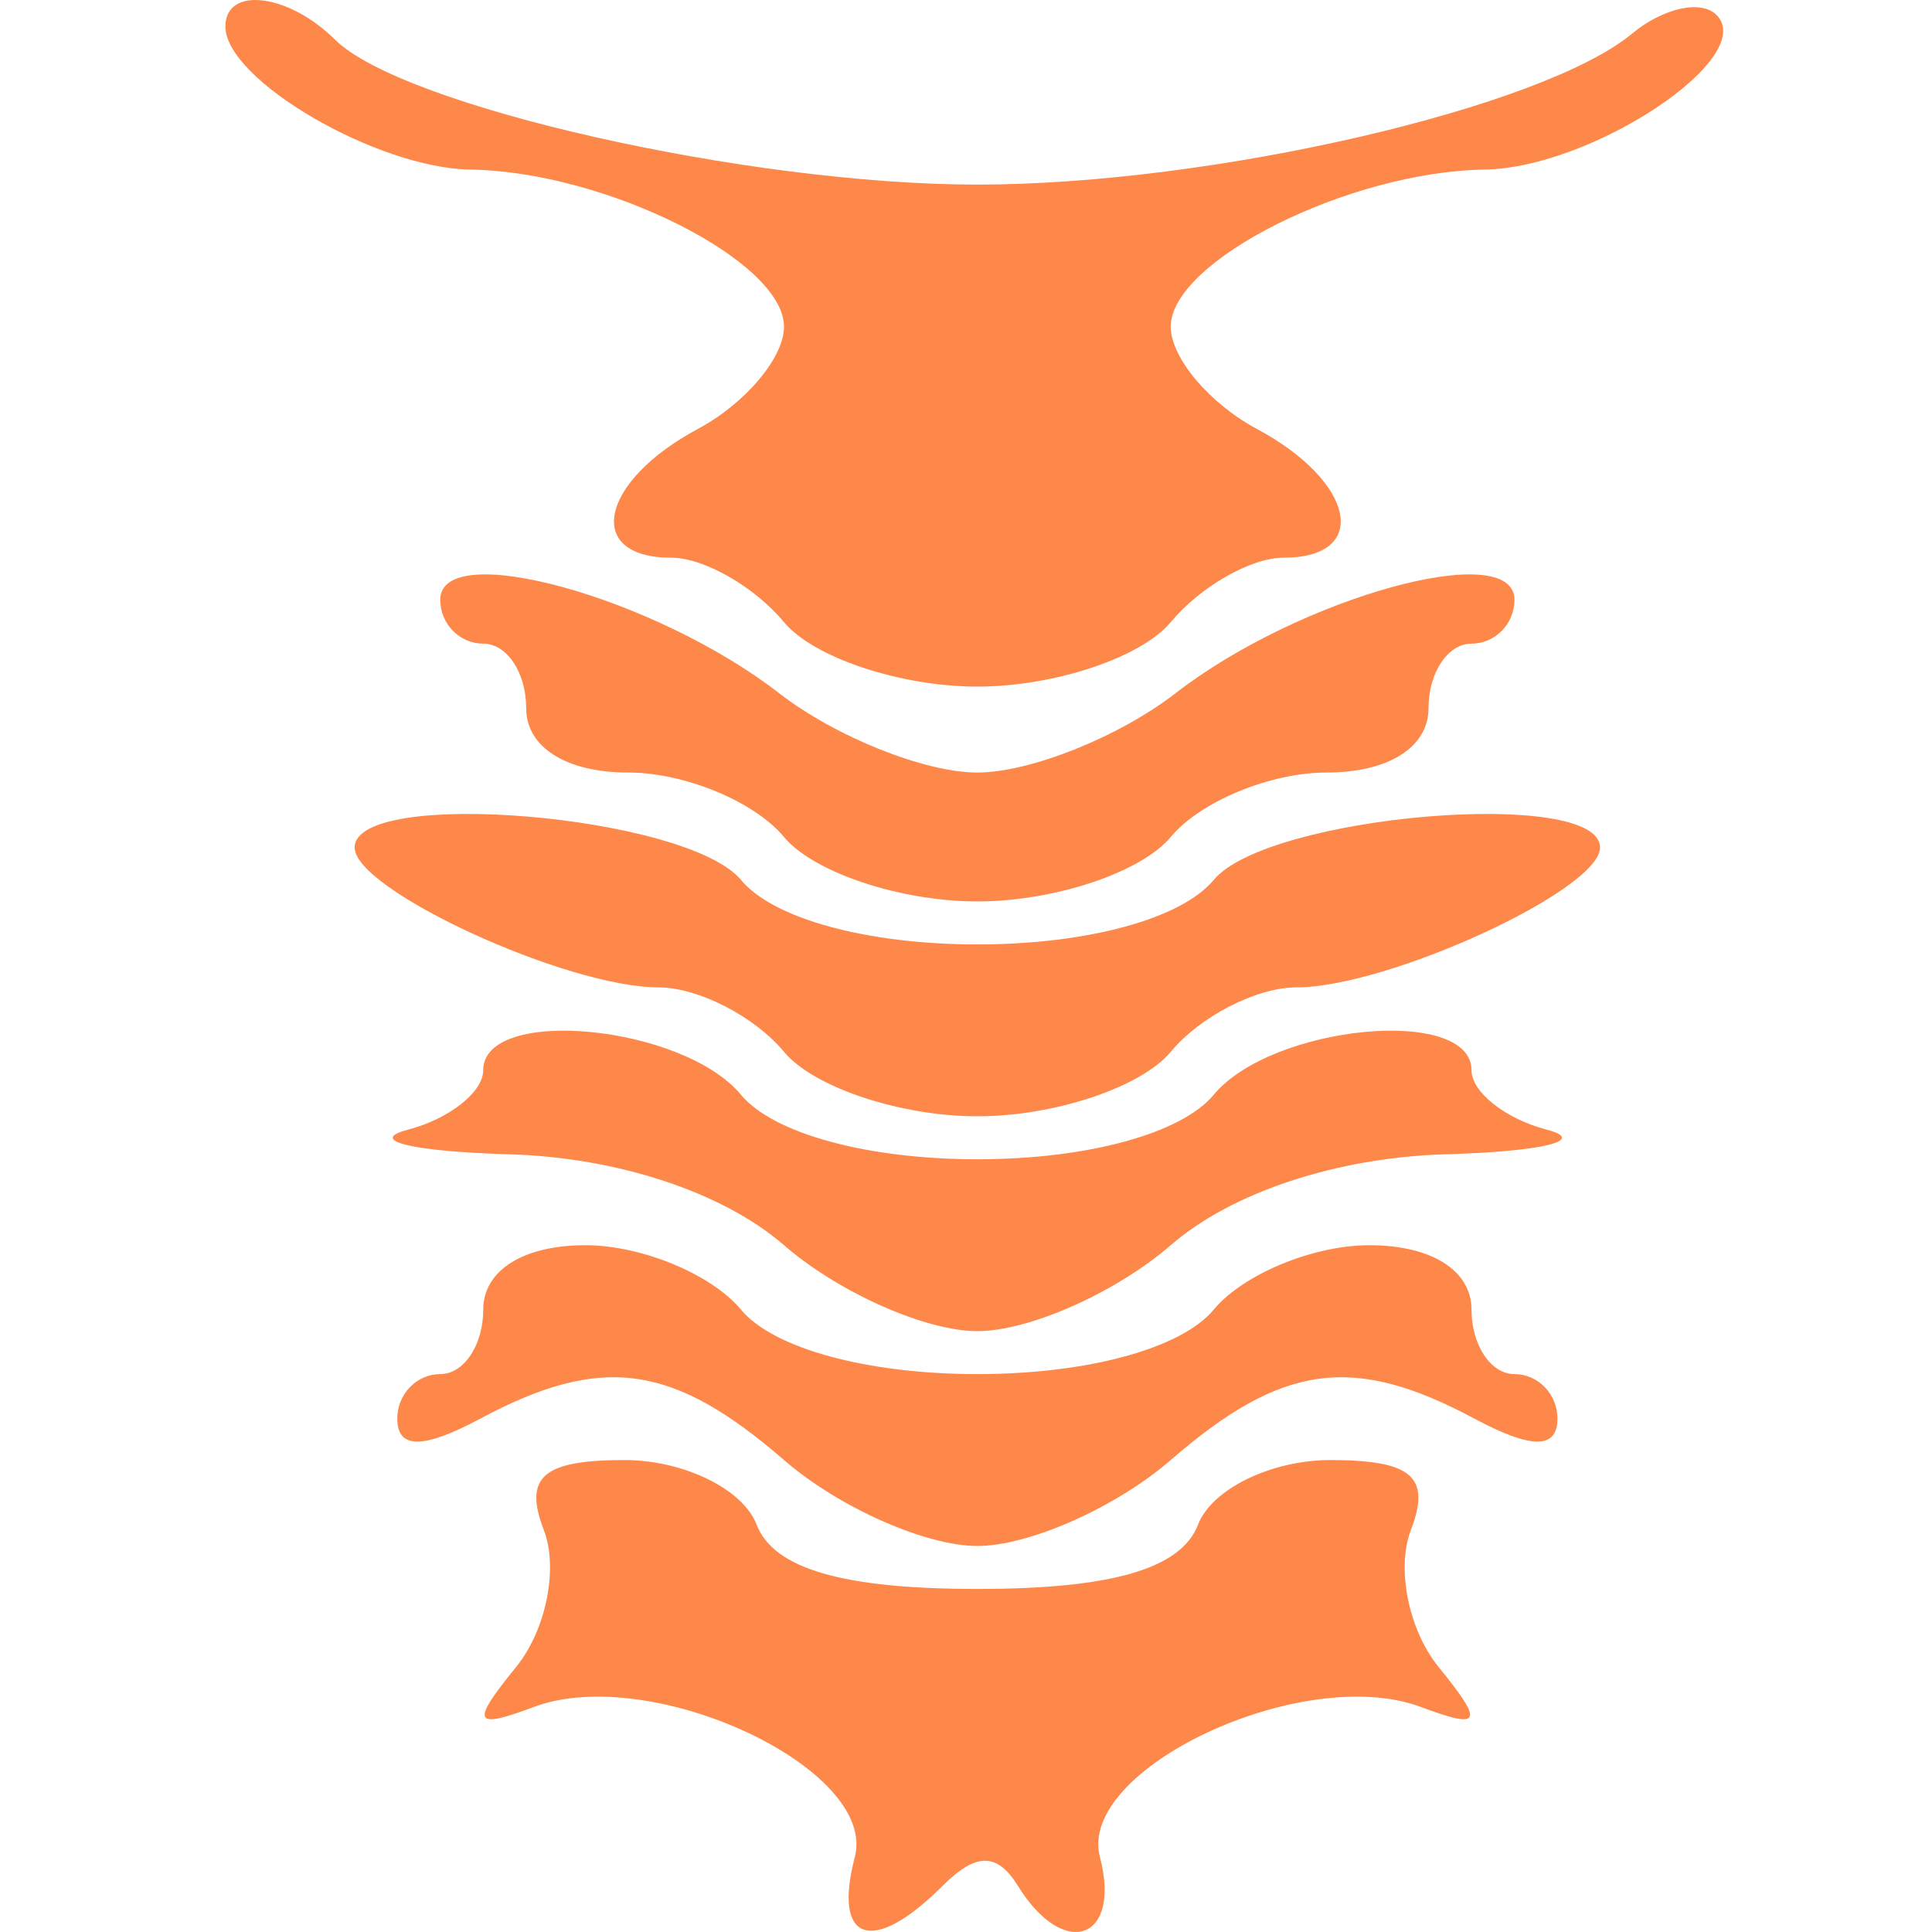 <?xml version="1.0" encoding="UTF-8"?> <svg xmlns="http://www.w3.org/2000/svg" width="60" height="60" viewBox="0 0 60 60" fill="none"> <path fill-rule="evenodd" clip-rule="evenodd" d="M7 0.826C7 2.48 11.705 5.226 14.61 5.267C18.811 5.329 24.348 8.103 24.348 10.147C24.348 11.105 23.147 12.531 21.679 13.317C18.619 14.954 18.128 17.32 20.849 17.32C21.859 17.32 23.434 18.221 24.348 19.322C25.262 20.422 27.964 21.323 30.353 21.323C32.741 21.323 35.444 20.422 36.358 19.322C37.272 18.221 38.846 17.32 39.857 17.32C42.578 17.32 42.087 14.954 39.027 13.317C37.559 12.531 36.358 11.105 36.358 10.147C36.358 8.103 41.894 5.329 46.095 5.267C49.449 5.219 54.618 1.775 53.306 0.463C52.828 -0.016 51.647 0.247 50.683 1.046C47.891 3.363 37.609 5.733 30.353 5.733C23.238 5.733 12.498 3.308 10.403 1.23C8.954 -0.208 7 -0.44 7 0.826ZM13.672 18.629C13.672 19.376 14.273 19.989 15.007 19.989C15.741 19.989 16.341 20.89 16.341 21.99C16.341 23.209 17.584 23.992 19.514 23.992C21.259 23.992 23.434 24.893 24.348 25.994C25.262 27.095 27.964 27.995 30.353 27.995C32.741 27.995 35.444 27.095 36.358 25.994C37.272 24.893 39.447 23.992 41.191 23.992C43.122 23.992 44.364 23.209 44.364 21.99C44.364 20.89 44.965 19.989 45.699 19.989C46.433 19.989 47.033 19.376 47.033 18.629C47.033 16.703 40.366 18.54 36.511 21.526C34.76 22.883 31.99 23.992 30.353 23.992C28.715 23.992 25.945 22.883 24.194 21.526C20.339 18.54 13.672 16.703 13.672 18.629ZM11.014 26.327C11.027 27.645 17.594 30.664 20.447 30.664C21.679 30.664 23.434 31.565 24.348 32.666C25.262 33.767 27.964 34.668 30.353 34.668C32.741 34.668 35.444 33.767 36.358 32.666C37.272 31.565 39.027 30.664 40.258 30.664C43.111 30.664 49.678 27.645 49.691 26.327C49.712 24.438 39.375 25.3 37.692 27.328C36.691 28.533 33.772 29.33 30.353 29.33C26.934 29.33 24.014 28.533 23.013 27.328C21.331 25.3 10.994 24.438 11.014 26.327ZM15.007 33.236C15.007 33.915 13.955 34.746 12.671 35.083C11.388 35.418 12.797 35.762 15.803 35.847C19.175 35.943 22.45 37.024 24.348 38.671C26.04 40.139 28.742 41.34 30.353 41.34C31.963 41.34 34.666 40.139 36.358 38.671C38.255 37.024 41.53 35.943 44.902 35.847C47.909 35.762 49.318 35.418 48.034 35.083C46.75 34.746 45.699 33.915 45.699 33.236C45.699 31.23 39.499 31.823 37.692 34C36.691 35.205 33.772 36.002 30.353 36.002C26.934 36.002 24.014 35.205 23.013 34C21.206 31.823 15.007 31.23 15.007 33.236ZM15.007 40.673C15.007 41.774 14.406 42.674 13.672 42.674C12.938 42.674 12.338 43.296 12.338 44.056C12.338 45.008 13.14 45.008 14.919 44.056C18.682 42.042 20.889 42.343 24.348 45.343C26.04 46.811 28.742 48.012 30.353 48.012C31.963 48.012 34.666 46.811 36.358 45.343C39.817 42.343 42.024 42.042 45.787 44.056C47.566 45.008 48.368 45.008 48.368 44.056C48.368 43.296 47.767 42.674 47.033 42.674C46.299 42.674 45.699 41.774 45.699 40.673C45.699 39.454 44.456 38.671 42.526 38.671C40.781 38.671 38.606 39.572 37.692 40.673C36.691 41.878 33.772 42.674 30.353 42.674C26.934 42.674 24.014 41.878 23.013 40.673C22.099 39.572 19.924 38.671 18.18 38.671C16.249 38.671 15.007 39.454 15.007 40.673ZM16.888 47.514C17.347 48.707 16.96 50.622 16.03 51.767C14.606 53.521 14.693 53.717 16.577 53.012C20.235 51.643 27.264 54.93 26.547 57.673C25.853 60.325 27.102 60.737 29.268 58.572C30.313 57.527 30.969 57.527 31.615 58.572C33.044 60.883 34.834 60.25 34.159 57.673C33.442 54.93 40.471 51.643 44.128 53.012C46.013 53.717 46.099 53.521 44.675 51.767C43.745 50.622 43.358 48.707 43.817 47.514C44.45 45.866 43.847 45.343 41.314 45.343C39.479 45.343 37.632 46.244 37.209 47.345C36.682 48.719 34.534 49.346 30.353 49.346C26.172 49.346 24.023 48.719 23.496 47.345C23.073 46.244 21.227 45.343 19.392 45.343C16.859 45.343 16.256 45.866 16.888 47.514Z" fill="#FE884A"></path> </svg> 
